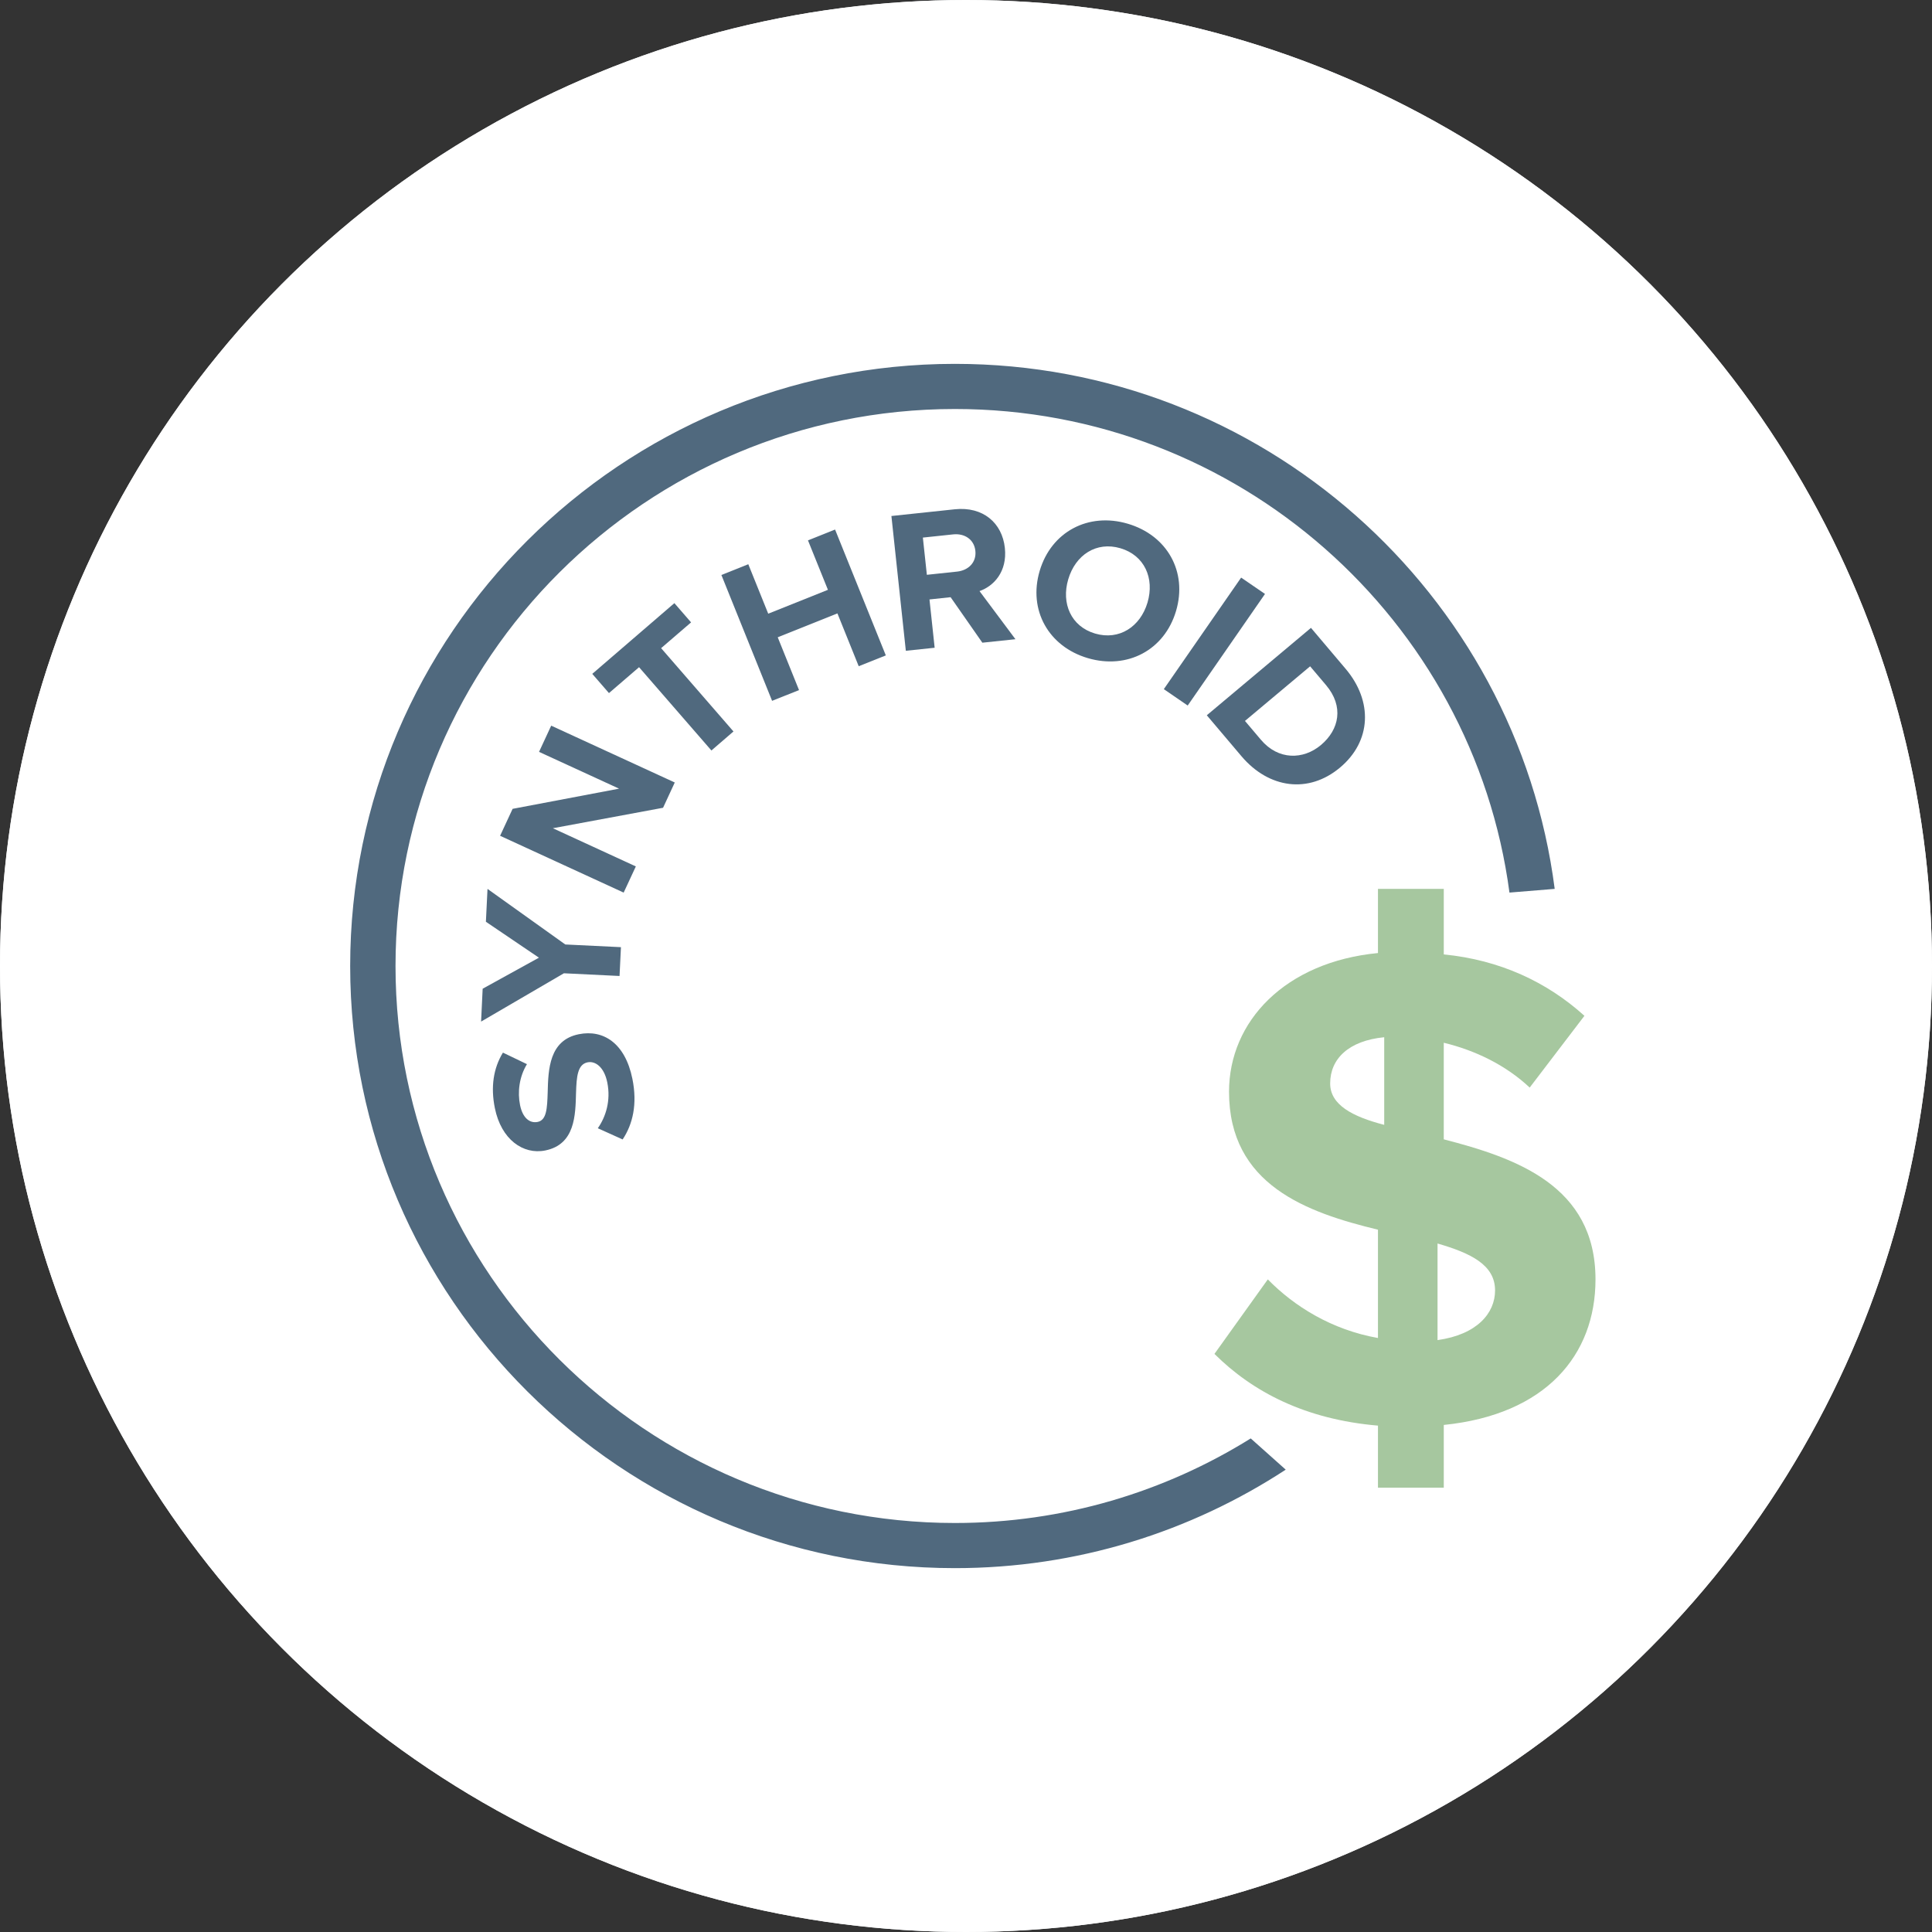 <svg width="120" height="120" viewBox="0 0 120 120" fill="none" xmlns="http://www.w3.org/2000/svg">
<rect x="0" y="0" width="120" height="120" fill="#333333" stroke="none"/>
<circle cx="60" cy="60" r="60" fill="#EFF2F5"/>
<circle cx="60" cy="60" r="60" fill="white"/>
<path d="M89.676 88.506V92.404H85.588V88.548C81.07 88.163 77.798 86.449 75.432 84.093L78.746 79.465C80.382 81.135 82.704 82.593 85.588 83.106V76.379C81.156 75.307 76.337 73.593 76.337 67.809C76.337 63.438 79.821 59.752 85.588 59.195V55.21H89.676V59.281C93.162 59.623 96.088 60.993 98.412 63.094L95.012 67.551C93.506 66.137 91.612 65.237 89.675 64.767V70.766C94.151 71.923 99.099 73.638 99.099 79.465C99.099 84.178 96.003 87.863 89.676 88.506ZM85.976 69.867V64.424C83.781 64.639 82.619 65.753 82.619 67.296C82.619 68.624 83.996 69.352 85.976 69.867ZM92.861 80.15C92.861 78.564 91.355 77.836 89.288 77.236V83.236C91.742 82.893 92.861 81.564 92.861 80.15Z" fill="#A6C79F"/>
<path d="M37.132 70.076C37.624 69.374 37.95 68.368 37.719 67.231C37.523 66.264 36.968 65.887 36.496 65.983C35.875 66.108 35.809 66.869 35.779 67.866C35.742 69.275 35.721 71.082 33.869 71.457C32.49 71.736 31.131 70.772 30.737 68.829C30.469 67.517 30.646 66.348 31.238 65.38L32.73 66.097C32.244 66.89 32.139 67.84 32.302 68.642C32.464 69.434 32.897 69.785 33.395 69.685C33.953 69.571 33.986 68.843 34.018 67.846C34.053 66.423 34.109 64.608 35.949 64.238C37.465 63.932 38.826 64.779 39.279 67.007C39.601 68.59 39.297 69.836 38.673 70.773L37.133 70.078L37.132 70.076Z" fill="#50697E"/>
<path d="M35.026 60.452L29.881 63.453L29.979 61.411L33.474 59.483L30.18 57.252L30.28 55.211L35.111 58.663L38.568 58.83L38.481 60.62L35.026 60.452Z" fill="#50697E"/>
<path d="M34.339 51.443L39.493 53.815L38.737 55.441L31.062 51.912L31.839 50.239L38.452 48.985L33.481 46.7L34.236 45.072L41.911 48.602L41.184 50.172L34.34 51.443H34.339Z" fill="#50697E"/>
<path d="M39.694 41.44L37.824 43.049L36.787 41.855L41.887 37.462L42.924 38.657L41.063 40.258L45.557 45.433L44.187 46.614L39.692 41.44H39.694Z" fill="#50697E"/>
<path d="M52.014 38.1L48.306 39.583L49.629 42.863L47.956 43.53L44.807 35.713L46.478 35.045L47.716 38.117L51.424 36.634L50.185 33.563L51.868 32.891L55.02 40.709L53.336 41.38L52.014 38.1Z" fill="#50697E"/>
<path d="M59.044 37.093L57.732 37.233L58.053 40.233L56.263 40.421L55.367 32.05L59.301 31.633C61.053 31.447 62.246 32.475 62.414 34.034C62.571 35.513 61.723 36.405 60.839 36.714L63.071 39.703L61.016 39.919L59.044 37.093ZM59.199 33.192L57.321 33.391L57.569 35.702L59.446 35.503C60.165 35.425 60.657 34.917 60.582 34.215C60.507 33.51 59.917 33.116 59.199 33.192Z" fill="#50697E"/>
<path d="M70.043 32.528C72.499 33.249 73.768 35.516 73.046 37.949C72.326 40.381 70.022 41.598 67.568 40.878C65.125 40.158 63.855 37.891 64.576 35.46C65.296 33.026 67.6 31.809 70.043 32.528ZM69.591 34.052C68.096 33.613 66.799 34.467 66.351 35.98C65.906 37.48 66.525 38.912 68.019 39.351C69.514 39.791 70.828 38.928 71.273 37.427C71.721 35.915 71.085 34.492 69.591 34.052Z" fill="#50697E"/>
<path d="M77.089 35.876L78.571 36.891L73.77 43.822L72.287 42.804L77.089 35.876Z" fill="#50697E"/>
<path d="M81.427 38.998L83.577 41.539C85.286 43.557 85.181 46.042 83.231 47.675C81.28 49.312 78.816 48.984 77.107 46.967L74.957 44.427L81.427 38.998ZM78.319 45.949C79.397 47.225 80.949 47.196 82.045 46.276C83.189 45.314 83.482 43.879 82.363 42.554L81.374 41.386L77.327 44.778L78.317 45.947L78.319 45.949Z" fill="#50697E"/>
<path d="M77.684 89.344C72.349 92.667 66.053 94.596 59.311 94.596C40.153 94.596 24.566 79.077 24.566 60C24.566 40.922 40.153 25.404 59.311 25.404C76.918 25.404 91.508 38.511 93.755 55.44L96.565 55.21C94.198 36.841 78.394 22.6 59.311 22.6C38.6 22.6 21.75 39.377 21.75 60C21.75 80.622 38.6 97.4 59.311 97.4C66.893 97.4 73.95 95.145 79.859 91.283L77.684 89.342V89.344Z" fill="#50697E"/>
</svg>
